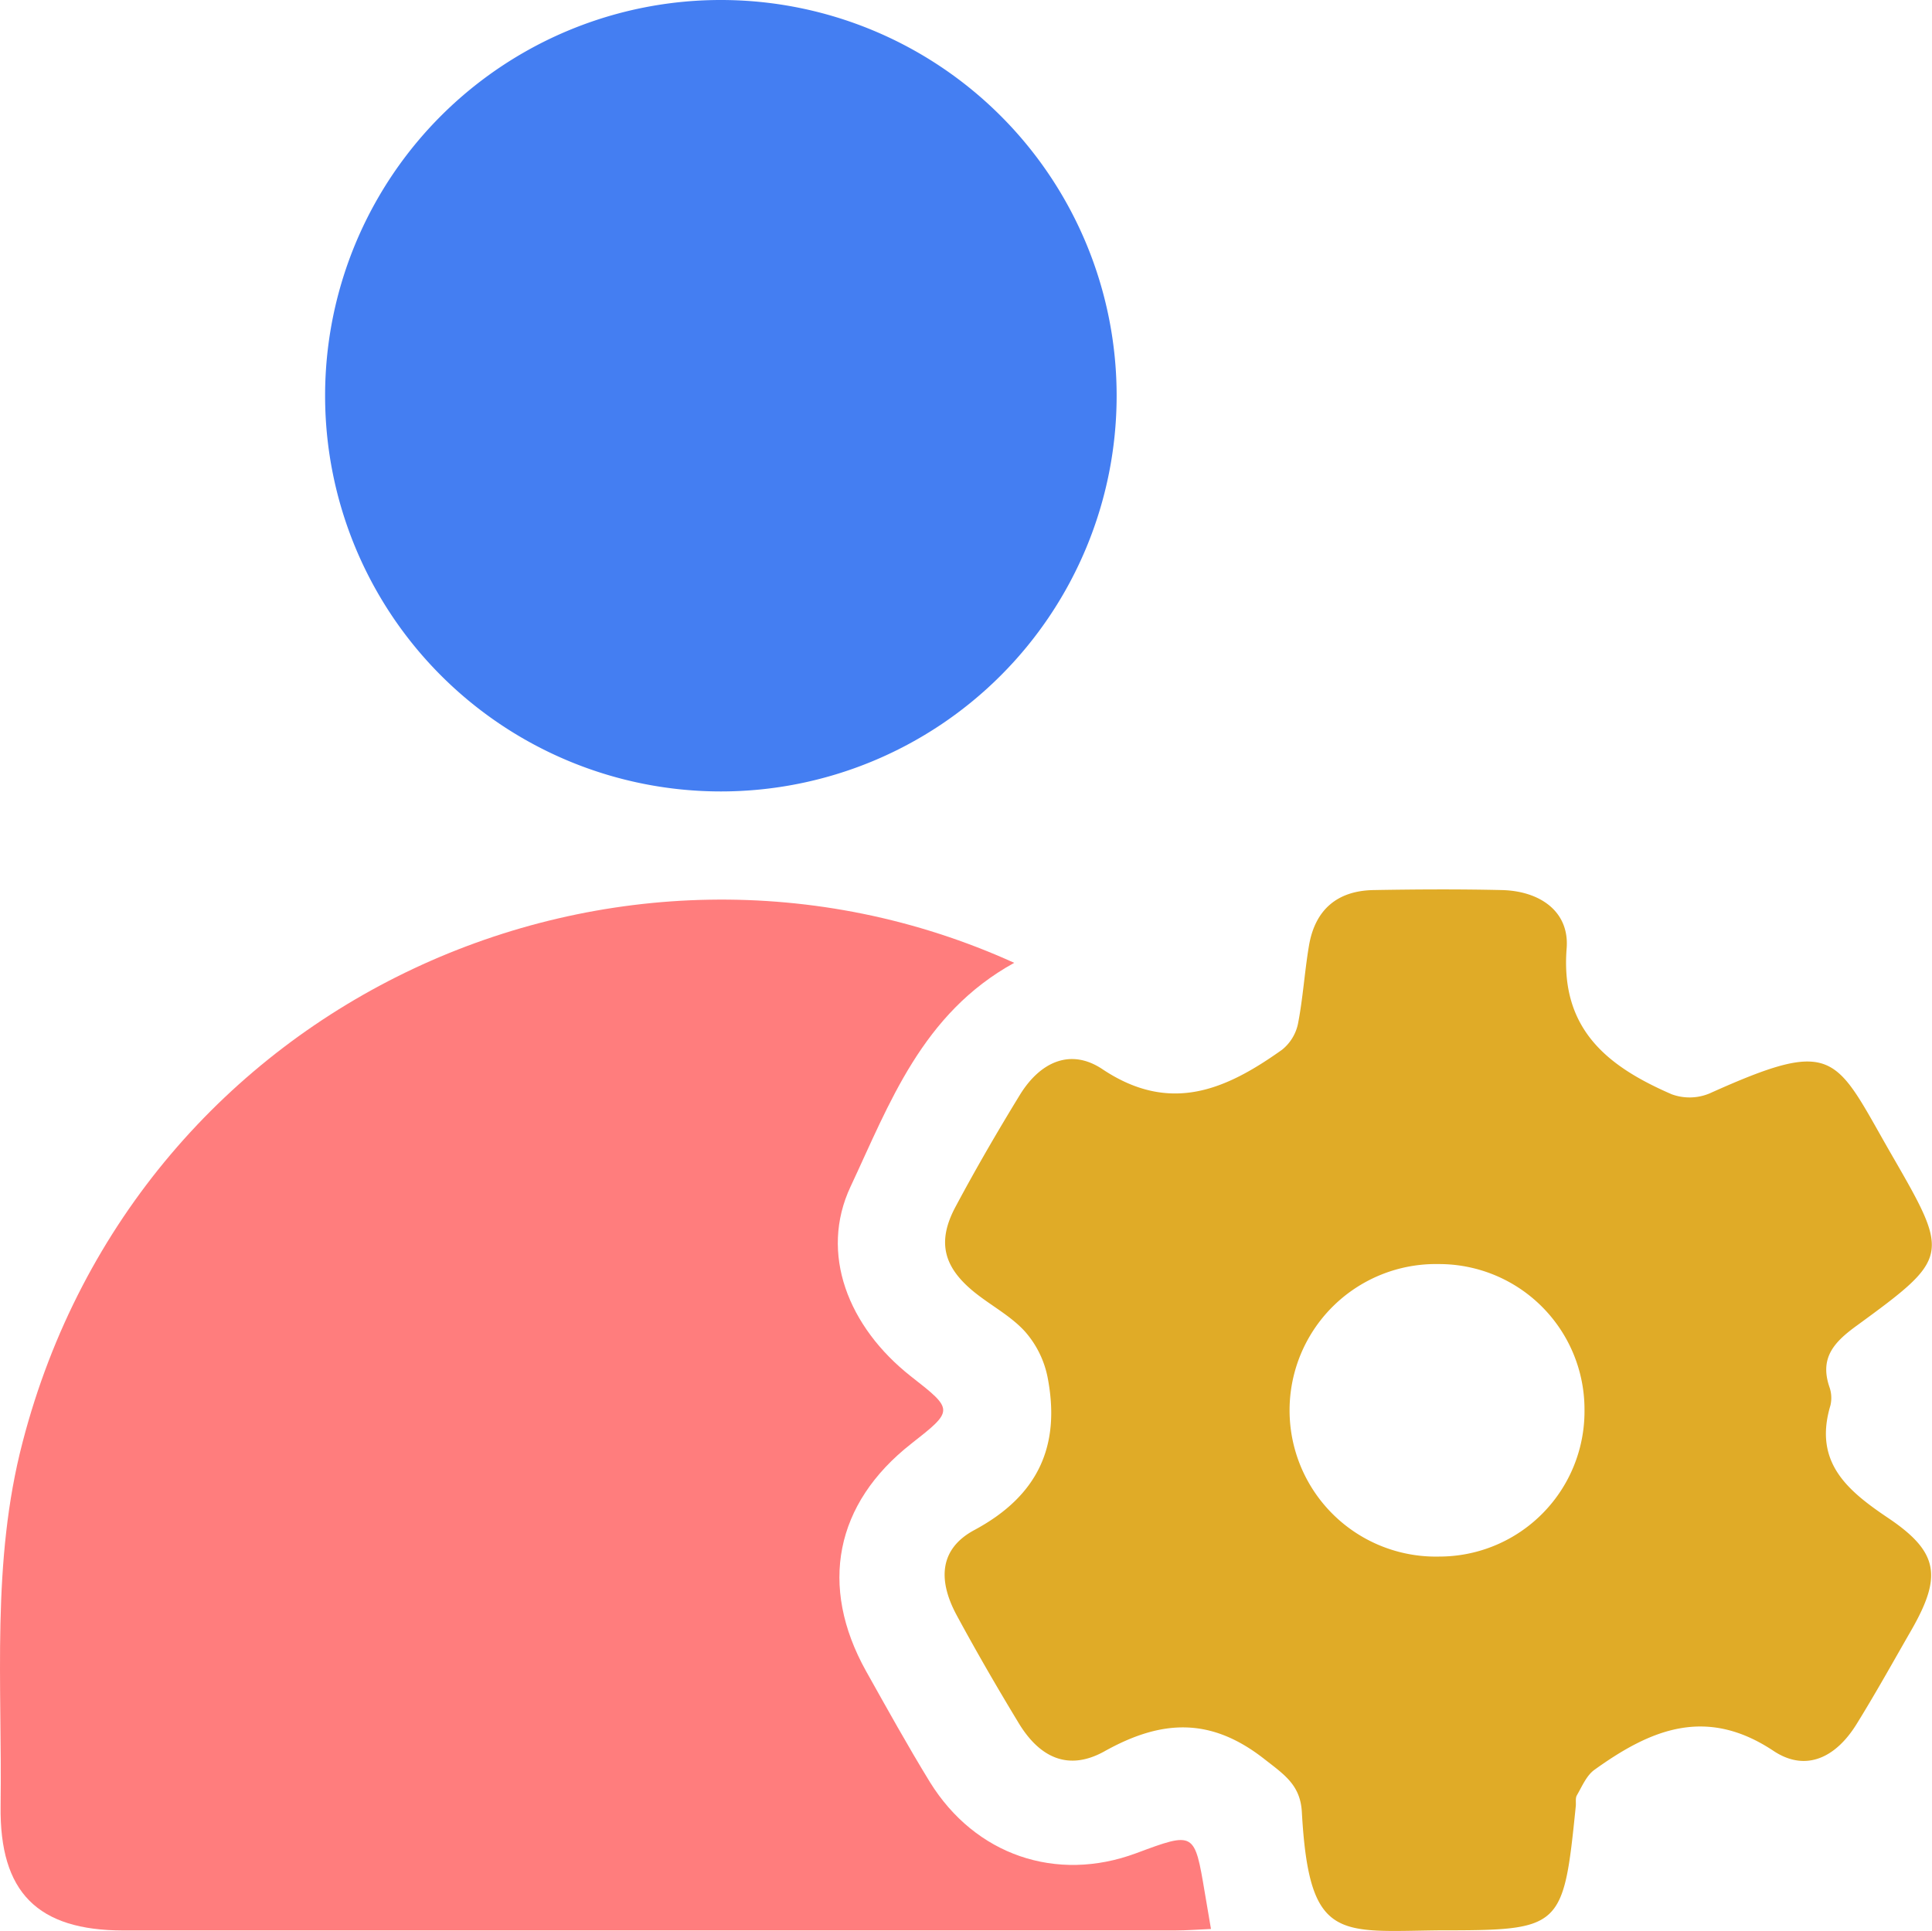 <svg xmlns="http://www.w3.org/2000/svg" viewBox="0 0 256.19 256.11">
  <defs>
    <style>
      .cls-1 {
        fill: #ff7d7d;
      }

      .cls-2 {
        fill: #e0ab27;
      }

      .cls-3 {
        fill: #447ef2;
      }
    </style>
  </defs>
  <g id="Layer_2" data-name="Layer 2">
    <g id="Layer_1-2" data-name="Layer 1">
      <g>
        <path class="cls-1" d="M134.49,127.69c-12.24,6.74-16.55,18.7-21.7,29.67-4.17,8.88-.31,18.63,8,25.17,5.7,4.45,5.7,4.5.05,8.93-10.11,7.92-12.29,18.87-6,30.16,2.77,4.94,5.51,9.89,8.47,14.72,6,9.69,16.76,13.36,27.33,9.44,7.76-2.89,7.76-2.89,9.12,5.22.25,1.48.5,2.95.82,4.82-1.66.07-3.25.2-4.83.2H16.34C5,256-.08,251,.08,239.49.3,223.37-1.17,207.18,3,191.25,18.33,132.16,82.27,104,134.49,127.69Z"/>
        <path class="cls-2" d="M190.84,256c-13.4.15-17.25,1.49-18.21-15.69-.2-3.57-2.3-4.94-4.94-7-7.14-5.62-13.66-5.28-21.22-1.06-4.73,2.64-8.56.93-11.39-3.74s-5.6-9.45-8.21-14.28-2.19-8.89,2.34-11.32c8.51-4.57,11.46-11.23,9.7-20.28a13,13,0,0,0-3-6.05c-1.87-2.06-4.48-3.42-6.69-5.2-4.16-3.36-5-6.75-2.47-11.42,2.67-5,5.51-9.89,8.46-14.71,2.69-4.41,6.74-6.3,11-3.44,9,6,16.4,2.67,23.79-2.59a6,6,0,0,0,2.11-3.41c.67-3.42.88-6.93,1.46-10.37.8-4.79,3.75-7.32,8.58-7.4,5.67-.1,11.33-.13,17,0,5.1.12,9,2.88,8.59,7.77-.84,10.79,5.55,15.67,13.93,19.31a6.88,6.88,0,0,0,5-.1c17-7.65,16.59-5,24.28,8.32,7.59,13.16,7.61,13.45-4.69,22.43-3,2.17-5,4.25-3.68,8.15a4.35,4.35,0,0,1,.14,2.47c-2.27,7.57,2.28,11.32,7.77,15,6.62,4.49,7,7.71,3,14.73-2.41,4.19-4.75,8.41-7.29,12.51-2.75,4.46-6.73,6.41-11,3.59-9-6-16.37-2.83-23.77,2.49-1.05.75-1.64,2.19-2.33,3.38-.23.39-.09,1-.15,1.48C207.3,255.83,207.08,256,190.84,256ZM210.11,187a19.28,19.28,0,0,0-19.31-19.36,19.4,19.4,0,1,0,.08,38.79A19.26,19.26,0,0,0,210.11,187Z"/>
        <path class="cls-3" d="M95.6,0A52.48,52.48,0,1,1,43.11,52.47,52.46,52.46,0,0,1,95.6,0Z"/>
      </g>
    </g>
  </g>
</svg>
